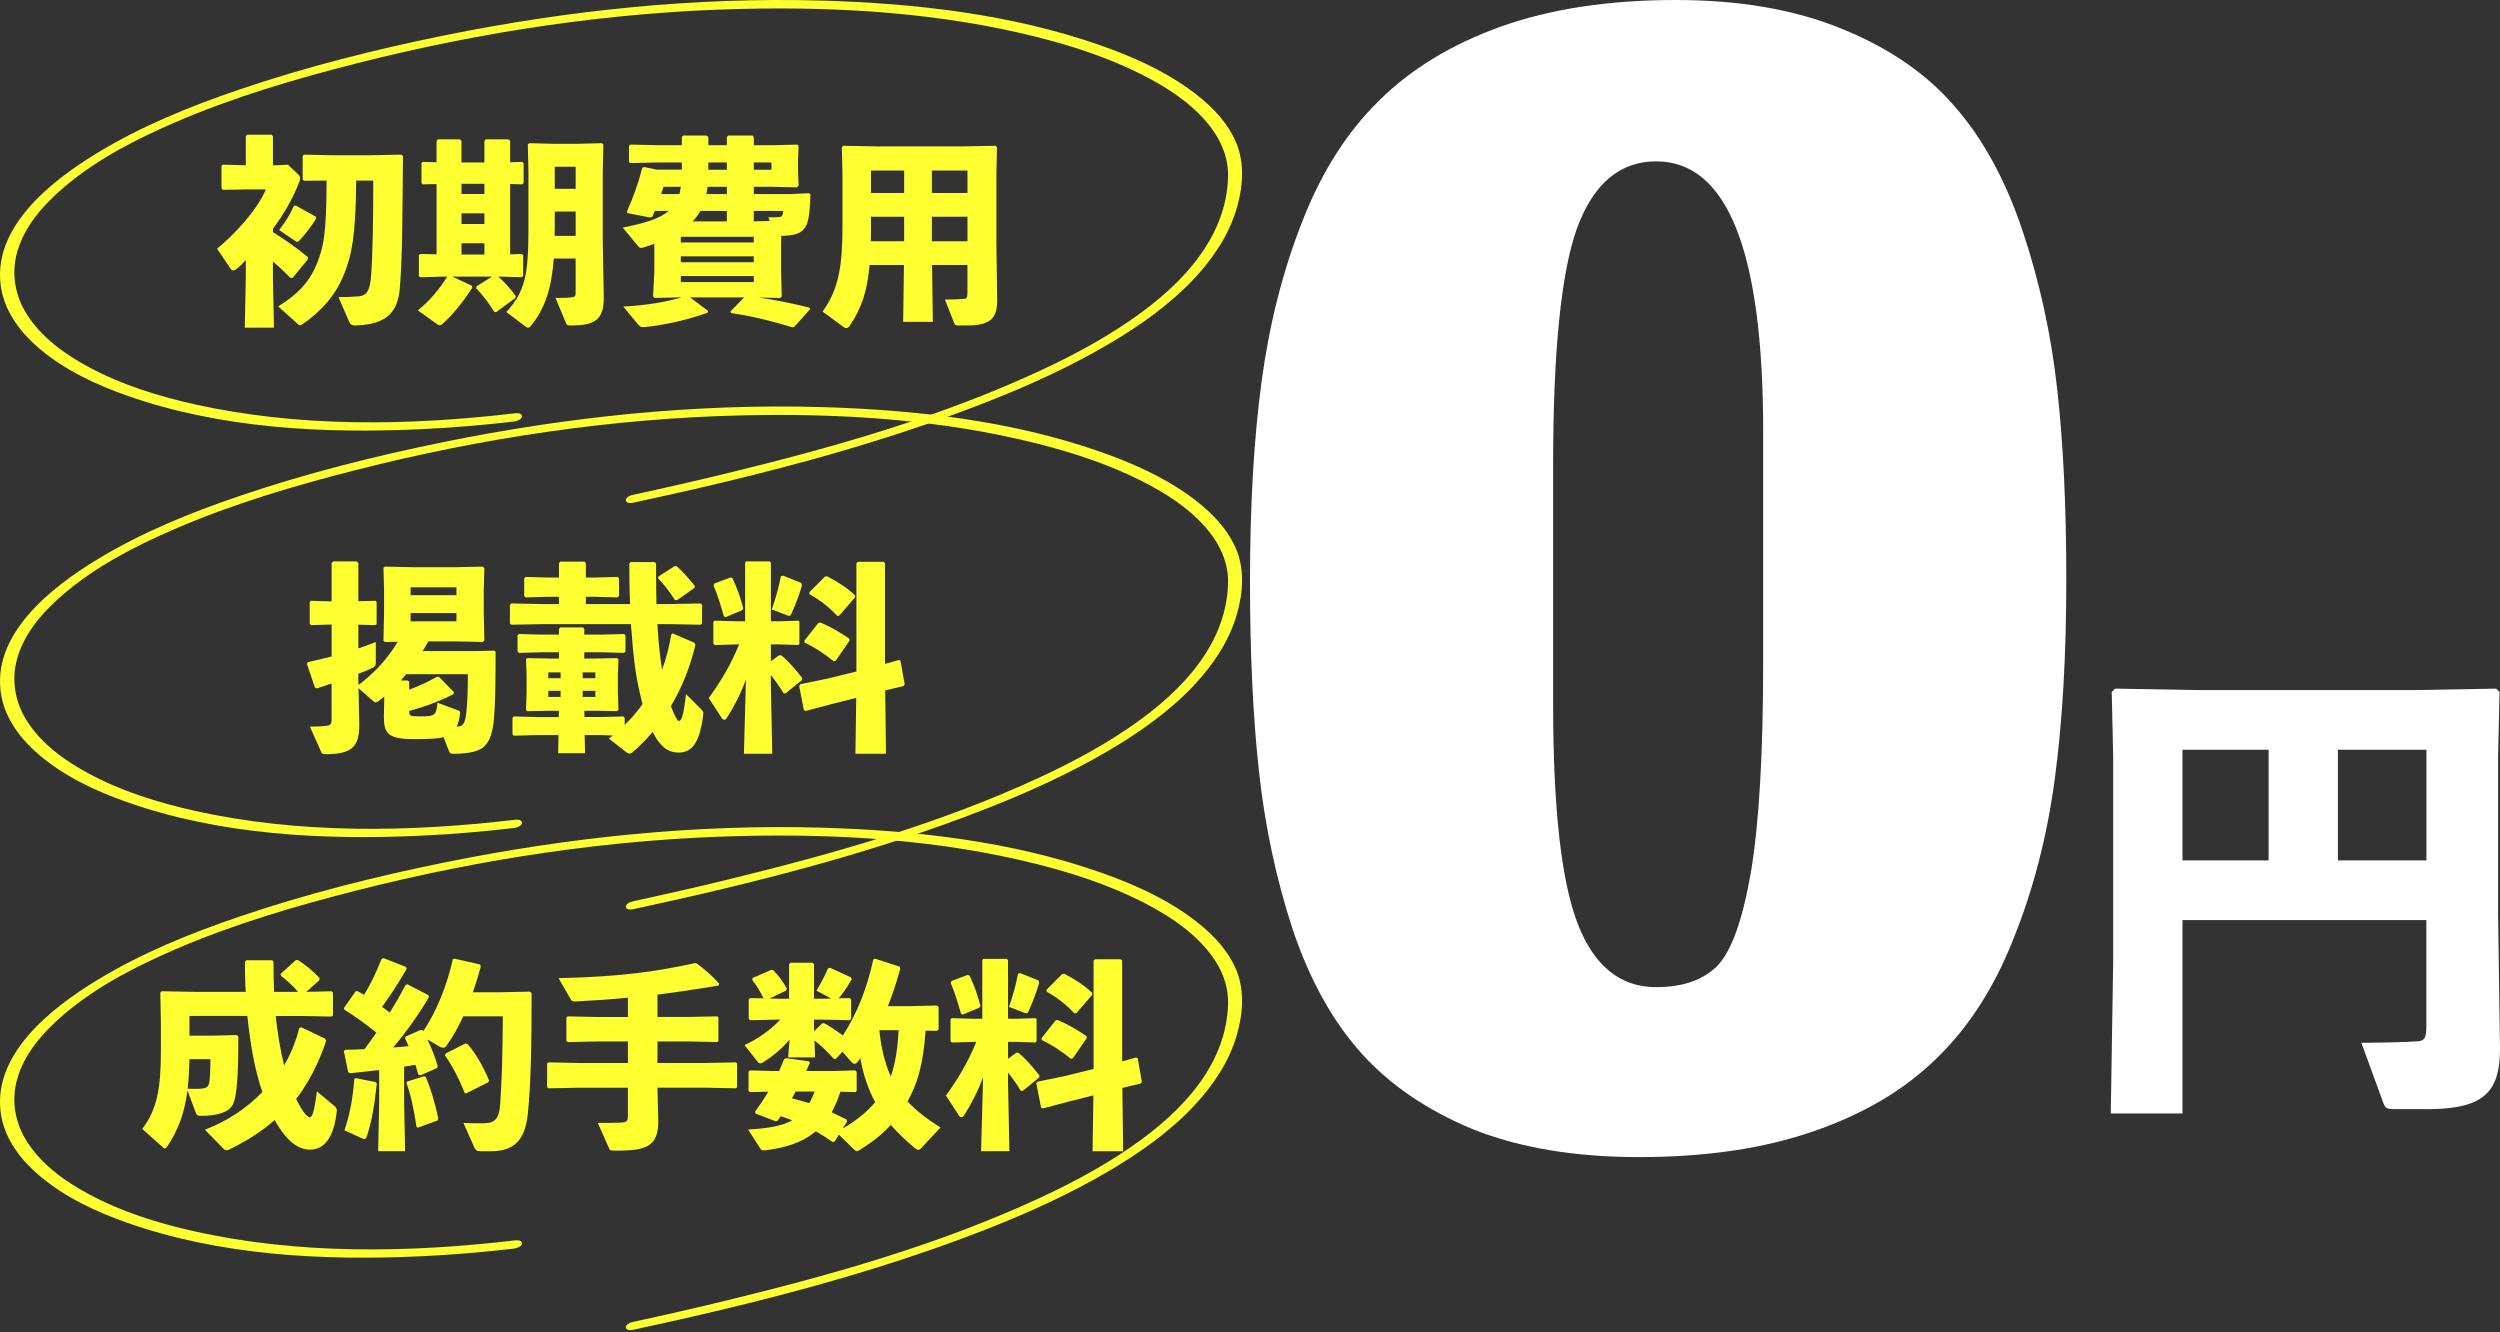 <svg width="334" height="178" viewBox="0 0 334 178" fill="none" xmlns="http://www.w3.org/2000/svg">
<rect x="0" y="0" width="334" height="178" fill="#333333" stroke="none"/>
<path d="M36.466 31.026C37.943 31.912 39.501 33.014 41.139 34.356V34.624L39.098 37.122H38.801C38.049 36.37 37.272 35.617 36.464 34.946V37.175L36.598 43.78H32.703L32.837 37.175V34.731C32.462 35.161 32.113 35.536 31.629 35.914C31.442 36.048 31.307 36.129 31.173 36.129C31.039 36.129 30.905 36.048 30.796 35.888L29 33.226C31.391 31.266 34.344 28.07 35.527 25.304H33.029L29.752 25.357L29.59 25.142V22.161L29.752 21.999L32.84 22.08V18.187L33.027 18H36.304L36.466 18.215V22.083H36.844L38.482 22.002L39.906 23.372C39.987 23.453 40.093 23.64 40.093 23.855C40.093 23.99 40.065 24.096 40.012 24.23C39.072 26.7 37.783 28.797 36.466 30.567V31.026ZM47.585 24.124C47.532 31.778 46.941 34.141 45.999 36.557C44.844 39.485 42.912 41.579 40.412 43.324C40.278 43.431 40.172 43.458 40.091 43.458C39.984 43.458 39.903 43.405 39.794 43.296L37.163 40.933C39.554 39.457 41.299 37.846 42.373 35.133C43.231 32.933 43.608 31.347 43.634 24.124L40.6 24.152L40.438 23.937V20.821L40.6 20.659L44.414 20.74H49.489L53.625 20.659L53.84 20.847C53.759 29.253 53.759 34.462 53.41 38.545C53.141 41.794 51.556 43.38 47.42 43.486C46.964 43.486 46.802 43.324 46.643 42.977L45.219 39.675C46.159 39.703 46.83 39.675 47.932 39.593C48.846 39.487 49.408 39.057 49.57 36.934C49.811 33.925 49.867 28.906 49.867 24.124H47.585ZM42.241 29.2C41.461 30.435 40.63 31.481 39.984 32.153C39.878 32.259 39.797 32.315 39.716 32.315C39.663 32.315 39.609 32.287 39.501 32.234L37.297 30.729C38.156 29.602 38.748 28.688 39.257 27.508L39.498 27.454L42.21 28.959L42.238 29.2H42.241Z" fill="#FDFF31"/>
<path d="M59.159 36.96L56.125 37.041L55.963 36.853V34.06L56.178 33.925L58.326 33.979V24.58L56.472 24.633L56.31 24.446V21.761L56.525 21.627L58.323 21.68V18.833L58.511 18.618H61.438L61.654 18.805V21.705H64.716V18.833L64.878 18.618H67.94L68.155 18.805V21.68L69.766 21.627L69.953 21.814V24.446L69.766 24.633L68.155 24.58V33.979L69.713 33.925L69.9 34.113V36.851L69.713 37.038L66.732 36.957H66.57C67.403 37.681 68.315 38.702 68.905 39.563L68.852 39.804L66.273 41.711L66.03 41.658C65.306 40.503 64.526 39.429 63.614 38.515L63.667 38.246L65.736 36.957H60.418L63.024 38.165L63.105 38.434C61.869 40.341 60.527 42.005 59.131 43.269C58.969 43.403 58.863 43.456 58.756 43.456C58.65 43.456 58.541 43.403 58.382 43.294L55.831 41.468C57.47 40.125 58.703 38.621 59.752 36.957H59.161L59.159 36.96ZM61.656 25.922H64.718V24.552H61.656V25.922ZM61.656 29.924H64.718V28.5H61.656V29.924ZM61.656 34.007H64.718V32.502H61.656V34.007ZM73.983 34.543C73.686 38.492 72.856 41.176 70.921 43.539C70.787 43.702 70.678 43.78 70.543 43.78C70.437 43.78 70.328 43.699 70.168 43.593L67.643 41.685C70.194 38.92 70.597 36.61 70.597 30.486V22.967L70.516 19.314L70.703 19.127L73.79 19.208H77.336L80.423 19.127L80.611 19.314L80.53 22.967V32.178L80.664 39.859C80.664 42.84 79.268 43.484 76.313 43.484C75.776 43.484 75.723 43.431 75.614 43.162L74.218 39.806C75.052 39.806 75.804 39.806 76.341 39.725C76.85 39.644 76.905 39.619 76.905 39.001V34.543H73.978H73.983ZM76.91 31.509V28.26H74.117V30.461L74.089 31.509H76.91ZM76.91 25.226V22.273H74.117V25.226H76.91Z" fill="#FDFF31"/>
<path d="M104.357 36.236L104.438 39.592L104.251 39.807L101.323 39.754C103.552 40.05 105.727 40.506 108.143 41.096L108.225 41.311L106.13 43.649L105.889 43.73C103.283 42.952 100.761 42.279 97.671 41.823L97.59 41.608L99.416 39.728H92.193L94.584 41.526L94.556 41.767C91.681 42.788 88.89 43.406 86.097 43.7C85.694 43.753 85.507 43.646 85.291 43.403L83.278 40.959C86.259 40.797 88.89 40.369 91.094 39.723H91.04L87.441 39.804L87.254 39.617L87.416 36.233V32.581C86.986 32.743 86.53 32.877 86.046 33.037C85.859 33.09 85.75 33.118 85.643 33.118C85.456 33.118 85.375 33.037 85.268 32.903L83.199 30.405C86.208 29.815 88.141 29.197 89.349 28.177H87.495C87.388 28.445 87.251 28.714 87.145 28.982L86.877 29.063L83.843 28.473L83.761 28.258C84.648 26.216 85.291 24.499 85.803 22.402L86.099 22.321L87.763 22.671H91.094V21.703H88.006L84.22 21.784L84.032 21.65V19.505L84.195 19.317L88.009 19.398H91.096V18.297L91.284 18.109H94.399L94.639 18.297V19.398H97.111V18.297L97.299 18.109H100.548L100.71 18.325V19.398H103.342L106.51 19.317L106.697 19.505L106.616 21.359V22.835L106.697 24.796L106.482 25.036L103.152 24.955H100.708V25.923H105.755L108.09 25.816L108.278 25.951C108.171 29.066 107.956 30.058 107.285 30.73C106.801 31.213 106.077 31.482 104.385 31.507L104.357 32.581V36.236ZM90.769 25.923C90.85 25.601 90.904 25.279 90.957 24.955H88.647L88.325 25.923H90.769ZM90.957 31.641V32.394H100.705V31.641H90.957ZM100.705 34.248H90.957V35.028H100.705V34.248ZM100.705 36.879H90.957V37.684H100.705V36.879ZM97.106 28.179H93.56C93.292 28.688 92.942 29.147 92.54 29.575H97.106V28.179ZM97.106 25.923V24.955H94.528C94.5 25.277 94.447 25.599 94.366 25.923H97.106ZM97.106 22.673V21.706H94.634V22.673H97.106ZM103.068 22.673V21.706H100.705V22.673H103.068ZM102.637 29.038C103.147 29.038 103.549 29.038 103.98 29.01C104.489 28.982 104.598 28.823 104.623 28.177H100.702V29.572H100.89L102.85 29.519L102.635 29.035L102.637 29.038Z" fill="#FDFF31"/>
<path d="M124.634 43.002H120.661L120.767 35.402H116.175C115.879 38.867 115.101 41.258 113.435 43.646C113.354 43.752 113.194 43.833 113.06 43.833C112.954 43.833 112.873 43.805 112.792 43.752L109.892 41.63C112.12 38.568 112.551 35.265 112.551 30.324V23.154L112.47 19.664L112.657 19.477L117.196 19.558H128.474L133.012 19.477L133.2 19.664L133.119 23.154V32.581L133.225 40.1C133.225 42.438 132.42 43.484 129.196 43.484H128.175C127.638 43.484 127.585 43.431 127.476 43.162L126.24 40.019C127.02 40.019 128.066 39.991 128.765 39.938C129.168 39.91 129.249 39.723 129.249 39.079V35.4H124.523L124.629 43L124.634 43.002ZM120.795 28.956H116.363V30.38C116.363 31.023 116.363 31.641 116.335 32.234H120.792V28.956H120.795ZM120.795 22.779H116.363V25.788H120.795V22.779ZM129.254 25.788V22.779H124.5V25.788H129.254ZM129.254 32.234V28.956H124.5V32.234H129.254Z" fill="#FDFF31"/>
<path d="M25.314 135.732V138.364H28.267L31.651 138.283L31.838 138.47C31.866 143.358 31.651 146.339 31.167 147.441C30.658 148.596 29.126 149.079 26.763 149.079C26.441 149.079 26.307 148.998 26.198 148.758L25.043 145.696C24.64 148.811 23.782 151.012 22.331 153.187C22.224 153.322 22.143 153.428 22.034 153.428C21.953 153.428 21.847 153.375 21.713 153.24L19 150.824C20.96 148.299 21.497 145.399 21.497 140.458V136.725L21.416 132.617L21.604 132.43L26.061 132.511H32.828C32.747 131.249 32.722 129.904 32.722 128.509L32.884 128.294H36.374L36.536 128.481C36.536 129.932 36.564 131.247 36.617 132.511H39.814C39.115 131.677 38.362 131.006 37.532 130.363L37.478 130.122L39.492 128.296L39.76 128.243C40.809 128.886 41.83 129.747 42.688 130.659L42.66 130.956L40.915 132.513L44.299 132.432L44.486 132.62V135.628L44.299 135.816L40.35 135.735H36.833C37.076 137.963 37.423 140.167 37.96 142.34C38.846 140.782 39.517 139.197 39.973 137.371L40.242 137.237L43.438 138.766L43.572 139.063C42.632 141.909 41.316 144.513 39.57 146.823C40.457 148.649 41.1 149.267 41.369 149.267C41.69 149.267 41.959 148.73 42.336 145.802L44.646 147.734C44.914 147.95 45.021 148.109 44.995 148.433C44.621 152.032 43.276 153.59 41.45 153.59C39.973 153.59 38.416 152.704 36.696 149.642C34.951 151.171 32.91 152.46 30.706 153.537C30.544 153.618 30.41 153.671 30.276 153.671C30.141 153.671 29.979 153.59 29.82 153.43L27.376 150.933C30.357 149.778 32.935 148.087 35.057 145.886C34.574 144.543 34.224 143.12 33.93 141.722C33.528 139.734 33.259 137.748 33.044 135.732H25.309H25.314ZM25.314 141.507C25.286 142.824 25.208 144.138 25.073 145.455C25.826 145.483 26.525 145.483 27.034 145.427C27.543 145.371 27.814 145.212 27.948 144.675C28.054 144.191 28.11 142.796 28.11 141.507H25.314Z" fill="#FDFF31"/>
<path d="M57.324 133.182C55.901 135.626 54.128 138.07 52.517 139.949C53.216 139.896 53.913 139.843 54.587 139.762C54.425 139.387 54.265 139.037 54.103 138.688L54.209 138.473L56.223 137.586L56.463 137.639L56.544 137.774C58.264 135.248 59.741 131.624 60.493 128.159L60.708 128.078L64.145 128.856L64.226 129.152C63.904 130.335 63.555 131.49 63.18 132.564H66.67L70.806 132.483L71.021 132.67C71.021 139.491 70.94 144.781 70.512 148.864C70.137 152.354 68.658 153.805 65.571 153.805H64.147C63.691 153.805 63.529 153.643 63.367 153.296L61.916 150.019C62.828 150.072 63.367 150.072 64.413 150.072C66.024 150.072 66.67 149.669 66.829 147.441C67.045 144.432 67.151 140.567 67.179 135.785H61.888C61.245 137.209 60.493 138.526 59.632 139.734C59.525 139.921 59.363 139.974 59.201 139.974C59.067 139.974 58.933 139.947 58.798 139.868L57.107 138.875C57.644 139.977 58.155 141.266 58.477 142.446L58.396 142.687L56.139 143.68L55.871 143.545C55.764 143.115 55.627 142.687 55.493 142.256C55.01 142.363 54.501 142.418 53.989 142.497V147.198L54.123 153.803H50.524L50.658 147.198V142.955C49.341 143.117 47.999 143.252 46.766 143.386L46.523 143.252L45.932 140.433L46.12 140.245C46.978 140.245 47.84 140.218 48.698 140.164C49.235 139.44 49.772 138.713 50.284 137.963C48.941 136.862 47.543 135.869 45.988 134.876L45.96 134.661L47.518 132.432L47.758 132.404C48.055 132.566 48.323 132.754 48.645 132.913C49.559 131.409 50.256 129.932 50.98 128.106L51.223 128L54.232 129.183L54.338 129.423C53.264 131.303 52.056 133.129 51.036 134.527C51.385 134.767 51.735 135.01 52.082 135.279C52.806 134.096 53.505 132.888 54.176 131.599L54.417 131.492L57.21 132.944L57.317 133.184L57.324 133.182ZM50.18 144.569L50.342 144.756C50.045 147.631 49.617 150.019 49.025 151.764C48.919 152.06 48.837 152.167 48.675 152.167C48.594 152.167 48.513 152.139 48.379 152.086L46.016 151.012C46.687 149.051 47.143 146.823 47.333 144.163L47.495 144.029L50.18 144.566V144.569ZM56.651 143.789L56.894 143.895C57.459 145.212 58.155 147.441 58.558 149.454L58.451 149.695L55.82 150.662L55.633 150.528C55.336 148.327 54.799 145.936 54.29 144.673L54.425 144.485L56.653 143.786L56.651 143.789ZM62.182 139.412L62.504 139.519C63.605 140.808 64.573 142.499 65.35 144.379L65.216 144.594L62.235 146.098L62.048 145.964C61.404 144.244 60.409 142.365 59.442 140.995L59.576 140.727L62.182 139.41V139.412Z" fill="#FDFF31"/>
<path d="M83.887 139.144H79.645L75.859 139.225L75.671 139.063V135.948L75.833 135.786L79.647 135.867H83.889V133.289C81.742 133.504 79.485 133.663 76.907 133.798C76.558 133.825 76.37 133.717 76.289 133.582L74.625 130.682C83.193 130.495 88.106 129.715 92.832 128.669L93.101 128.722C94.094 129.474 95.061 130.28 96.082 131.407L96.001 131.675C92.913 132.184 90.335 132.562 87.838 132.883V135.864H92.002L95.816 135.783L95.978 135.917V139.086L95.816 139.22L92.002 139.139H87.838V142.014H94.23L98.313 141.933L98.475 142.067V145.263L98.313 145.397L94.23 145.316H87.838L87.944 149.827C87.944 152.942 86.602 153.722 82.628 153.722H82.064C81.527 153.722 81.473 153.669 81.365 153.4L79.86 150.017C81.121 150.017 82.707 150.017 83.163 149.964C83.728 149.91 83.887 149.748 83.887 149.105V145.319H77.335L73.28 145.4L73.093 145.238V142.095L73.255 141.933L77.338 142.014H83.889V139.139L83.887 139.144Z" fill="#FDFF31"/>
<path d="M123.66 137.692C123.311 142.499 122.505 144.835 121.323 147.01L121.242 147.144C122.396 148.38 123.848 149.507 125.646 150.634L123.04 153.428C122.933 153.534 122.824 153.615 122.69 153.615C122.556 153.615 122.422 153.534 122.234 153.4C120.973 152.352 119.925 151.333 119.013 150.285C117.83 151.574 116.462 152.648 114.796 153.669C114.634 153.75 114.555 153.803 114.474 153.803C114.368 153.803 114.312 153.75 114.178 153.641L112.083 151.599L111.546 152.458L111.278 152.592C110.498 152.055 109.748 151.571 108.996 151.141C107.064 152.752 104.673 153.37 102.335 153.666C102.067 153.694 101.745 153.719 101.636 153.532L99.944 150.9C102.55 150.766 104.455 150.444 105.853 149.664C105.344 149.477 104.832 149.29 104.295 149.127C104.161 149.343 104.027 149.53 103.893 149.718L103.624 149.799L100.94 148.778L100.886 148.509C101.53 147.623 102.122 146.737 102.659 145.85L100.19 145.903L100.003 145.769V143.191L100.165 143.003L103.173 143.084H104.088C104.328 142.575 104.544 142.036 104.759 141.499L105 141.365L108.087 141.795L108.193 142.011C108.031 142.36 107.872 142.71 107.709 143.084H111.577L114.236 143.003L114.451 143.166V145.744L114.317 145.906L112.276 145.853C111.98 146.82 111.577 147.707 111.121 148.593C111.739 148.889 112.382 149.211 113.081 149.561L113.188 149.801L112.598 150.769C114.208 149.829 115.741 148.674 116.921 147.251C115.928 145.425 115.31 143.437 114.933 141.37C114.826 141.532 114.717 141.666 114.611 141.826C114.477 142.013 114.315 142.122 114.155 142.122C114.049 142.122 113.915 142.069 113.806 141.935L112.544 140.511L111.686 141.451L111.417 141.479C110.397 140.352 109.725 139.706 108.811 139.009L108.892 141.266H105.293L105.481 138.903C104.46 140.111 103.171 141.185 101.882 141.965C101.748 142.046 101.667 142.071 101.585 142.071C101.423 142.071 101.317 141.99 101.211 141.831L99.466 139.63C101.398 138.718 102.984 137.563 104.245 136.218H103.948L100.215 136.299L100.028 136.112V133.534L100.215 133.346L102.014 133.374C101.53 132.435 101.127 131.71 100.509 130.93L100.537 130.662L103.006 129.588H103.275C104.052 130.365 104.645 131.199 105.129 132.085L104.994 132.354L102.819 133.402L103.946 133.43H105.422V128.81L105.61 128.623H108.563L108.75 128.81V133.43H109.796L111.058 133.402L109.07 132.354C109.606 131.495 110.224 130.312 110.627 129.373L110.896 129.292L113.689 130.581L113.795 130.821C113.071 132.083 112.534 132.809 112.05 133.372L113.527 133.344L113.714 133.531V136.11L113.527 136.297L109.794 136.216H108.748V137.371L108.776 137.773L109.85 136.7L110.171 136.727C111.004 137.211 111.782 137.72 112.615 138.338C114.495 135.385 115.811 132.136 116.67 128.187L116.911 128.081L120.213 129.155L120.266 129.451C119.757 131.305 119.218 132.941 118.628 134.42H121.556L125.18 134.339L125.395 134.527V137.535L125.18 137.723L123.65 137.695L123.66 137.692ZM106.311 145.83C106.149 146.126 105.962 146.42 105.802 146.744C106.582 146.932 107.36 147.147 108.112 147.387C108.409 146.904 108.621 146.367 108.837 145.83H106.311ZM117.483 137.639C117.698 139.762 118.126 141.881 119.013 143.816C119.712 141.828 119.927 139.734 120.061 137.639H117.483Z" fill="#FDFF31"/>
<path d="M130.159 139.197L127.178 139.278L126.99 139.116V136.188L127.153 136.026L130.161 136.107H131.235V128.266L131.369 128.104H134.512L134.675 128.266V136.107H135.802L138.352 136.026L138.486 136.16V139.141L138.352 139.275L135.802 139.194H134.675V141.451L135.776 140.645H136.045C137.119 141.504 138.005 142.606 138.864 143.679L138.836 143.948L136.632 145.746L136.364 145.718C135.908 144.938 135.29 144.054 134.672 143.302V144.591L134.859 153.803H131.073L131.342 143.892C130.643 145.825 129.678 147.651 128.791 149.021C128.685 149.183 128.551 149.261 128.442 149.261C128.307 149.261 128.173 149.155 128.067 148.965L126.375 146.359C127.826 144.371 129.328 141.955 130.43 139.189H130.161L130.159 139.197ZM129.272 130.254L129.541 130.335C130.184 131.73 130.589 132.86 130.992 134.39L130.83 134.63L128.573 135.57L128.386 135.408C127.955 133.931 127.553 132.561 127.016 131.325L127.122 131.057L129.27 130.251L129.272 130.254ZM138.724 130.978L138.831 131.3C138.453 132.617 137.997 133.825 137.407 135.114C137.326 135.301 137.245 135.382 137.139 135.382C137.058 135.382 136.951 135.355 136.843 135.301L134.801 134.521C135.391 132.802 135.741 131.487 136.009 130.089L136.306 130.008L138.722 130.976L138.724 130.978ZM146.11 128.347L146.297 128.159H149.734L149.921 128.347V141.8L151.719 141.291L151.988 141.344L152.553 144.541L152.391 144.756L149.947 145.346L150.053 153.805H145.97L146.077 146.339L142.88 147.144L139.335 148.084L139.092 148.003L138.448 144.725L138.61 144.51L142.262 143.758L146.102 142.818V128.344L146.11 128.347ZM143.344 141.372L143.075 141.453C141.814 140.433 140.469 139.546 139.18 138.956L139.152 138.688L141.006 136.35L141.275 136.269C142.67 136.834 143.987 137.639 145.142 138.417L145.195 138.685L143.341 141.37L143.344 141.372ZM143.8 135.357L143.531 135.385C142.43 134.177 141.14 133.209 139.826 132.485V132.217L141.921 130.122L142.189 130.094C143.506 130.793 144.658 131.464 145.922 132.645V132.913L143.8 135.357Z" fill="#FDFF31"/>
<path d="M59.261 98.476C58.536 98.691 57.381 98.744 55.231 98.744C51.794 98.744 51.283 97.939 51.283 95.71L51.336 93.319V93.051C51.095 93.266 50.852 93.453 50.611 93.641C50.424 93.775 50.315 93.828 50.209 93.828C50.075 93.828 49.968 93.747 49.806 93.613L47.899 91.949L48.005 96.837C48.005 99.952 46.823 100.758 43.414 100.758C43.092 100.758 43.011 100.704 42.905 100.436L41.4 97.08C42.393 97.08 43.092 97.027 43.576 96.974C44.141 96.921 44.3 96.759 44.3 96.115V91.308C43.657 91.523 43.011 91.764 42.312 91.979L42.071 91.845L41 88.7L41.134 88.459C42.208 88.218 43.257 87.975 44.303 87.707V83.437L41.562 83.518L41.375 83.356V80.428L41.537 80.266L44.303 80.347V75.218L44.518 75.003H47.633L47.874 75.19V80.319L50.156 80.266L50.318 80.4V83.381L50.156 83.515L47.874 83.462V86.63C48.679 86.362 49.459 86.066 50.209 85.772V88.457C50.209 88.94 50.102 89.074 49.644 89.29C49.135 89.53 48.542 89.773 47.871 90.014V90.847L47.899 91.519C48.785 90.82 49.644 90.095 50.424 89.29C51.47 88.188 52.384 87.008 53.137 85.744L51.417 85.772L51.23 85.584L51.31 81.851V78.789L51.23 75.862L51.417 75.699L55.419 75.781H60.681L64.496 75.699L64.711 75.915L64.63 78.924V81.717L64.711 85.584L64.47 85.772L60.952 85.691H57.219C56.979 86.121 56.736 86.549 56.467 86.98H63.556L66.053 86.927L66.215 87.089C66.187 95.682 66.109 98.126 64.845 99.577C64.174 100.33 62.885 100.704 60.522 100.704C60.2 100.704 60.091 100.623 59.985 100.355L59.261 98.476ZM60.603 92.729C58.643 93.722 56.844 94.393 54.669 94.986C54.669 95.657 54.722 95.71 56.145 95.71C58.078 95.71 58.268 95.604 58.455 93.884L61.196 94.905C61.464 95.011 61.492 95.067 61.464 95.307C61.358 96.059 61.249 96.624 61.008 97.08C61.545 97.052 61.786 96.946 62.001 96.543C62.269 96.087 62.485 94.396 62.51 90.072H54.266C54.026 90.369 53.782 90.637 53.542 90.906H54.453L54.669 91.068V92.141C55.986 91.658 57.219 91.068 58.374 90.422H58.643L60.631 92.463L60.603 92.732V92.729ZM54.856 78.47V79.519H60.98V78.47H54.856ZM54.856 83.009H60.98V81.907H54.856V83.009Z" fill="#FDFF31"/>
<path d="M79.54 87.975L82.439 87.922L82.627 88.109L82.546 90.231V92.354L82.627 94.851L82.412 95.013L79.78 94.96H78.061L78.088 95.793H80.289L83.27 95.712L83.458 95.9V96.839C84.344 96.006 85.122 95.066 85.849 94.073C85.821 93.967 85.795 93.886 85.767 93.777C85.365 92.192 85.043 90.634 84.828 89.023C84.587 87.144 84.425 85.265 84.291 83.383H72.448L68.312 83.464L68.125 83.277V80.807L68.312 80.62L72.448 80.701H74.677V79.734H73.2L70.219 79.815L70.032 79.627V77.264L70.219 77.077L73.2 77.158H74.677V75.225L74.864 75.038H78.086L78.273 75.225V77.158H79.535L82.516 77.077L82.703 77.264V79.627L82.516 79.815L79.535 79.734H78.273V80.701H84.182C84.101 79.037 84.076 77.236 84.076 75.304L84.238 75.089H87.459L87.647 75.276C87.647 77.264 87.675 79.062 87.7 80.701H89.42L93.609 80.62L93.796 80.807V83.277L93.609 83.464L89.42 83.383H87.834C87.941 85.424 88.13 87.466 88.452 89.479C89.07 87.787 89.392 86.417 89.688 84.753L89.876 84.619L92.775 85.88L92.91 86.149C92.238 89.023 91.137 91.814 89.632 94.339C90.088 95.575 90.519 96.328 90.681 96.328C90.977 96.328 91.299 95.953 91.648 92.729L93.662 94.742C93.902 94.983 94.011 95.117 93.958 95.441C93.502 99.228 92.454 100.544 90.656 100.544C89.447 100.544 88.293 99.98 87.191 97.779C86.385 98.746 85.499 99.658 84.531 100.491C84.369 100.626 84.235 100.679 84.101 100.679C83.967 100.679 83.832 100.626 83.67 100.491L81.335 98.665C81.523 98.531 81.685 98.397 81.872 98.263L80.287 98.209H78.111L78.164 100.626H74.566L74.619 98.209H71.638L68.657 98.29L68.469 98.103V95.902L68.657 95.715L71.638 95.796H74.647L74.674 94.963H73.413L70.46 95.016L70.273 94.854L70.354 92.463V90.125L70.273 88.058L70.46 87.924L73.522 87.977H74.677V87.144H72.314L69.333 87.225L69.145 87.038V84.89L69.333 84.703L72.314 84.784H74.677V84.004L74.864 83.816H77.898L78.061 84.031V84.784H80.396L83.377 84.703L83.564 84.89V87.038L83.377 87.225L80.396 87.144H78.061V87.977H79.537L79.54 87.975ZM73.256 89.829V90.609H74.895V89.829H73.256ZM73.256 92.301V93.106H74.895V92.301H73.256ZM77.848 90.609H79.54V89.829H77.848V90.609ZM77.848 93.106H79.54V92.301H77.848V93.106ZM90.146 75.623L90.415 75.651C91.114 76.241 92.079 77.343 92.806 78.257V78.525L90.443 80.189L90.174 80.162C89.556 79.194 88.645 77.961 87.918 77.287L87.971 77.019L90.146 75.623Z" fill="#FDFF31"/>
<path d="M98.473 86.093L95.492 86.174L95.305 86.012V83.084L95.467 82.922L98.476 83.003H99.55V75.162L99.684 75H102.827L102.989 75.162V83.003H104.116L106.666 82.922L106.801 83.056V86.037L106.666 86.171L104.116 86.091H102.989V88.347L104.091 87.542H104.359C105.433 88.4 106.319 89.502 107.178 90.576L107.15 90.844L104.947 92.642L104.678 92.615C104.222 91.835 103.604 90.951 102.986 90.198V91.488L103.174 100.699H99.388L99.656 90.789C98.957 92.721 97.992 94.547 97.106 95.917C96.999 96.079 96.865 96.158 96.756 96.158C96.622 96.158 96.488 96.052 96.381 95.862L94.689 93.255C96.141 91.267 97.643 88.851 98.744 86.085H98.476L98.473 86.093ZM97.587 77.15L97.855 77.231C98.499 78.627 98.904 79.756 99.306 81.286L99.144 81.527L96.888 82.466L96.7 82.304C96.27 80.828 95.867 79.457 95.33 78.222L95.437 77.953L97.584 77.148L97.587 77.15ZM107.039 77.874L107.145 78.196C106.768 79.513 106.312 80.721 105.722 82.01C105.641 82.198 105.56 82.279 105.453 82.279C105.372 82.279 105.266 82.251 105.157 82.198L103.116 81.418C103.706 79.698 104.055 78.384 104.324 76.986L104.62 76.904L107.036 77.872L107.039 77.874ZM114.424 75.243L114.611 75.056H118.048L118.236 75.243V88.697L120.034 88.188L120.302 88.241L120.867 91.437L120.705 91.652L118.261 92.242L118.367 100.701H114.285L114.391 93.235L111.195 94.041L107.649 94.98L107.406 94.899L106.763 91.622L106.925 91.407L110.577 90.654L114.416 89.715V75.24L114.424 75.243ZM111.658 88.269L111.39 88.35C110.129 87.329 108.784 86.442 107.495 85.852L107.467 85.584L109.321 83.246L109.589 83.165C110.985 83.73 112.302 84.535 113.457 85.313L113.51 85.581L111.656 88.266L111.658 88.269ZM112.114 82.254L111.846 82.281C110.744 81.073 109.455 80.106 108.14 79.382V79.113L110.235 77.019L110.503 76.991C111.82 77.69 112.973 78.361 114.237 79.541V79.809L112.114 82.254Z" fill="#FDFF31"/>
<path d="M68.905 55.204C54.698 56.88 39.981 57.138 25.934 53.998C21.064 52.91 16.217 51.399 11.789 49.003C8.641 47.304 5.546 45.089 3.58 41.981C2.025 39.53 1.499 36.602 2.269 33.768C3.237 30.19 5.867 27.301 8.58 24.991C12.97 21.257 18.198 18.587 23.427 16.332C31.247 12.958 39.425 10.554 47.648 8.464C64.446 4.197 81.71 1.598 99.018 1.191C112.265 0.878 125.732 1.715 138.635 4.972C143.346 6.162 148.002 7.689 152.37 9.873C155.555 11.47 158.703 13.435 161.089 16.176C162.849 18.196 164.099 20.685 164.069 23.449C164.031 26.87 162.895 30.151 161.081 32.993C158.886 36.438 155.837 39.264 152.606 41.66C148.345 44.815 143.666 47.344 138.887 49.559C125.587 55.729 111.358 59.761 97.197 63.213C92.951 64.247 88.698 65.218 84.43 66.141C84.141 66.204 83.516 66.502 83.623 66.901C83.729 67.316 84.423 67.206 84.689 67.144C100.657 63.699 116.639 59.682 131.898 53.685C137.507 51.477 143.033 48.972 148.246 45.895C152.301 43.499 156.249 40.72 159.511 37.252C162.057 34.543 164.214 31.372 165.258 27.724C166.081 24.85 166.31 21.656 165.075 18.877C163.756 15.917 161.333 13.655 158.772 11.831C155.167 9.263 151.074 7.478 146.943 6.029C135.076 1.88 122.279 0.439 109.788 0.079C92.875 -0.406 75.917 1.371 59.332 4.737C50.133 6.608 40.957 8.91 32.047 11.94C25.424 14.187 18.854 16.849 12.84 20.529C6.934 24.138 -1.328 30.487 0.181 38.669C0.768 41.871 2.879 44.556 5.28 46.584C8.664 49.45 12.741 51.352 16.857 52.816C29.417 57.263 43.213 57.952 56.375 57.334C60.483 57.138 64.576 56.793 68.661 56.316C68.974 56.277 69.705 56.065 69.728 55.65C69.751 55.235 69.225 55.173 68.913 55.212L68.905 55.204Z" fill="#FDFF31"/>
<path d="M68.905 109.511C54.698 111.186 39.981 111.445 25.934 108.305C21.064 107.217 16.217 105.706 11.789 103.31C8.641 101.611 5.546 99.395 3.58 96.287C2.025 93.837 1.499 90.909 2.269 88.075C3.237 84.497 5.867 81.608 8.58 79.298C12.97 75.564 18.198 72.894 23.427 70.639C31.247 67.265 39.425 64.861 47.648 62.771C64.446 58.504 81.71 55.904 99.018 55.497C112.265 55.184 125.732 56.022 138.635 59.279C143.346 60.469 148.002 61.995 152.37 64.18C155.555 65.777 158.703 67.742 161.089 70.482C162.849 72.502 164.099 74.992 164.069 77.756C164.031 81.177 162.895 84.457 161.081 87.299C158.886 90.744 155.837 93.571 152.606 95.966C148.345 99.121 143.666 101.65 138.887 103.866C125.587 110.035 111.358 114.067 97.197 117.52C92.951 118.553 88.698 119.524 84.43 120.448C84.141 120.511 83.516 120.808 83.623 121.207C83.729 121.622 84.423 121.513 84.689 121.45C100.657 118.005 116.639 113.989 131.898 107.992C137.507 105.784 143.033 103.279 148.246 100.202C152.301 97.806 156.249 95.027 159.511 91.558C162.057 88.85 164.214 85.679 165.258 82.03C166.081 79.157 166.31 75.963 165.075 73.183C163.756 70.224 161.333 67.961 158.772 66.137C155.167 63.569 151.074 61.784 146.943 60.336C135.076 56.186 122.279 54.746 109.788 54.386C92.875 53.9 75.917 55.677 59.332 59.044C50.133 60.915 40.957 63.217 32.047 66.247C25.424 68.494 18.854 71.156 12.84 74.835C6.934 78.445 -1.328 84.794 0.181 92.975C0.768 96.178 2.879 98.863 5.28 100.891C8.664 103.756 12.741 105.659 16.857 107.123C29.417 111.57 43.213 112.259 56.375 111.64C60.483 111.445 64.576 111.1 68.661 110.622C68.974 110.583 69.705 110.372 69.728 109.957C69.751 109.542 69.225 109.479 68.913 109.519L68.905 109.511Z" fill="#FDFF31"/>
<path d="M68.905 165.702C54.698 167.378 39.981 167.636 25.934 164.496C21.064 163.408 16.217 161.897 11.789 159.501C8.641 157.803 5.546 155.587 3.58 152.479C2.025 150.028 1.499 147.1 2.269 144.266C3.237 140.688 5.867 137.799 8.58 135.489C12.97 131.755 18.198 129.085 23.427 126.83C31.247 123.456 39.425 121.052 47.648 118.962C64.446 114.695 81.71 112.096 99.018 111.689C112.265 111.376 125.732 112.213 138.635 115.47C143.346 116.66 148.002 118.187 152.37 120.371C155.555 121.968 158.703 123.934 161.089 126.674C162.849 128.694 164.099 131.183 164.069 133.947C164.031 137.368 162.895 140.649 161.081 143.491C158.886 146.936 155.837 149.762 152.606 152.158C148.345 155.313 143.666 157.842 138.887 160.057C125.587 166.227 111.358 170.259 97.197 173.711C92.951 174.745 88.698 175.716 84.43 176.639C84.141 176.702 83.516 177 83.623 177.399C83.729 177.814 84.423 177.704 84.689 177.642C100.657 174.197 116.639 170.18 131.898 164.183C137.507 161.975 143.033 159.47 148.246 156.393C152.301 153.998 156.249 151.218 159.511 147.75C162.057 145.041 164.214 141.87 165.258 138.222C166.081 135.348 166.31 132.154 165.075 129.375C163.756 126.415 161.333 124.153 158.772 122.329C155.167 119.761 151.074 117.976 146.943 116.527C135.076 112.378 122.279 110.937 109.788 110.577C92.875 110.092 75.917 111.869 59.332 115.235C50.133 117.107 40.957 119.408 32.047 122.438C25.424 124.685 18.854 127.347 12.84 131.027C6.934 134.636 -1.328 140.985 0.181 149.167C0.768 152.369 2.879 155.054 5.28 157.082C8.664 159.948 12.741 161.85 16.857 163.314C29.417 167.761 43.213 168.45 56.375 167.832C60.483 167.636 64.576 167.291 68.661 166.814C68.974 166.775 69.705 166.563 69.728 166.148C69.751 165.733 69.225 165.671 68.913 165.71L68.905 165.702Z" fill="#FDFF31"/>
<path d="M291.579 122.92V148.759H282L282.321 128.51V101.064L282.127 92.449L282.576 92L293.44 92.194H322.626L333.491 92L333.939 92.449L333.745 101.064V122.083L334 140.083C334 145.679 332.072 148.183 324.354 148.183H320.11C318.825 148.183 318.698 148.056 318.437 147.413L315.478 139.314C317.346 139.314 321.329 139.247 323.002 139.12C323.966 139.053 324.16 138.604 324.16 137.064V122.92H291.579ZM303.086 100.166H291.579V114.953H303.086V100.166ZM324.172 114.953V100.166H312.344V114.953H324.172Z" fill="white"/>
<path d="M207.498 94.13C207.498 107.991 208.599 117.769 210.8 123.467C213.001 129.079 216.485 131.885 221.254 131.885C224.776 131.885 227.49 130.949 229.398 129.079C231.305 127.123 232.809 122.956 233.91 116.579C235.01 110.116 235.561 100.72 235.561 88.391V57.652C235.561 33.588 230.792 21.556 221.254 21.556C216.412 21.556 212.891 24.532 210.69 30.484C208.562 36.436 207.498 46.98 207.498 62.116V94.13ZM218.943 154.588C210.433 154.588 203.059 153.355 196.823 150.889C190.661 148.338 185.672 144.937 181.857 140.686C178.042 136.434 174.997 130.949 172.723 124.232C170.522 117.514 169.018 110.499 168.211 103.186C167.404 95.874 167 87.37 167 77.677C167 67.558 167.514 58.672 168.541 51.019C169.568 43.366 171.365 36.266 173.933 29.719C176.501 23.086 179.912 17.687 184.168 13.52C188.423 9.268 193.852 5.952 200.455 3.571C207.131 1.19 214.945 3.22325e-09 223.895 3.22325e-09C232.406 3.22325e-09 239.779 1.275 246.015 3.826C252.325 6.377 257.35 9.821 261.092 14.158C264.907 18.494 267.952 24.064 270.226 30.867C272.501 37.669 274.041 44.727 274.848 52.04C275.655 59.267 276.059 67.728 276.059 77.422C276.059 87.54 275.545 96.426 274.518 104.079C273.491 111.732 271.657 118.832 269.016 125.38C266.448 131.927 263 137.284 258.671 141.451C254.416 145.617 248.95 148.849 242.274 151.144C235.671 153.44 227.894 154.588 218.943 154.588Z" fill="white"/>
</svg>
